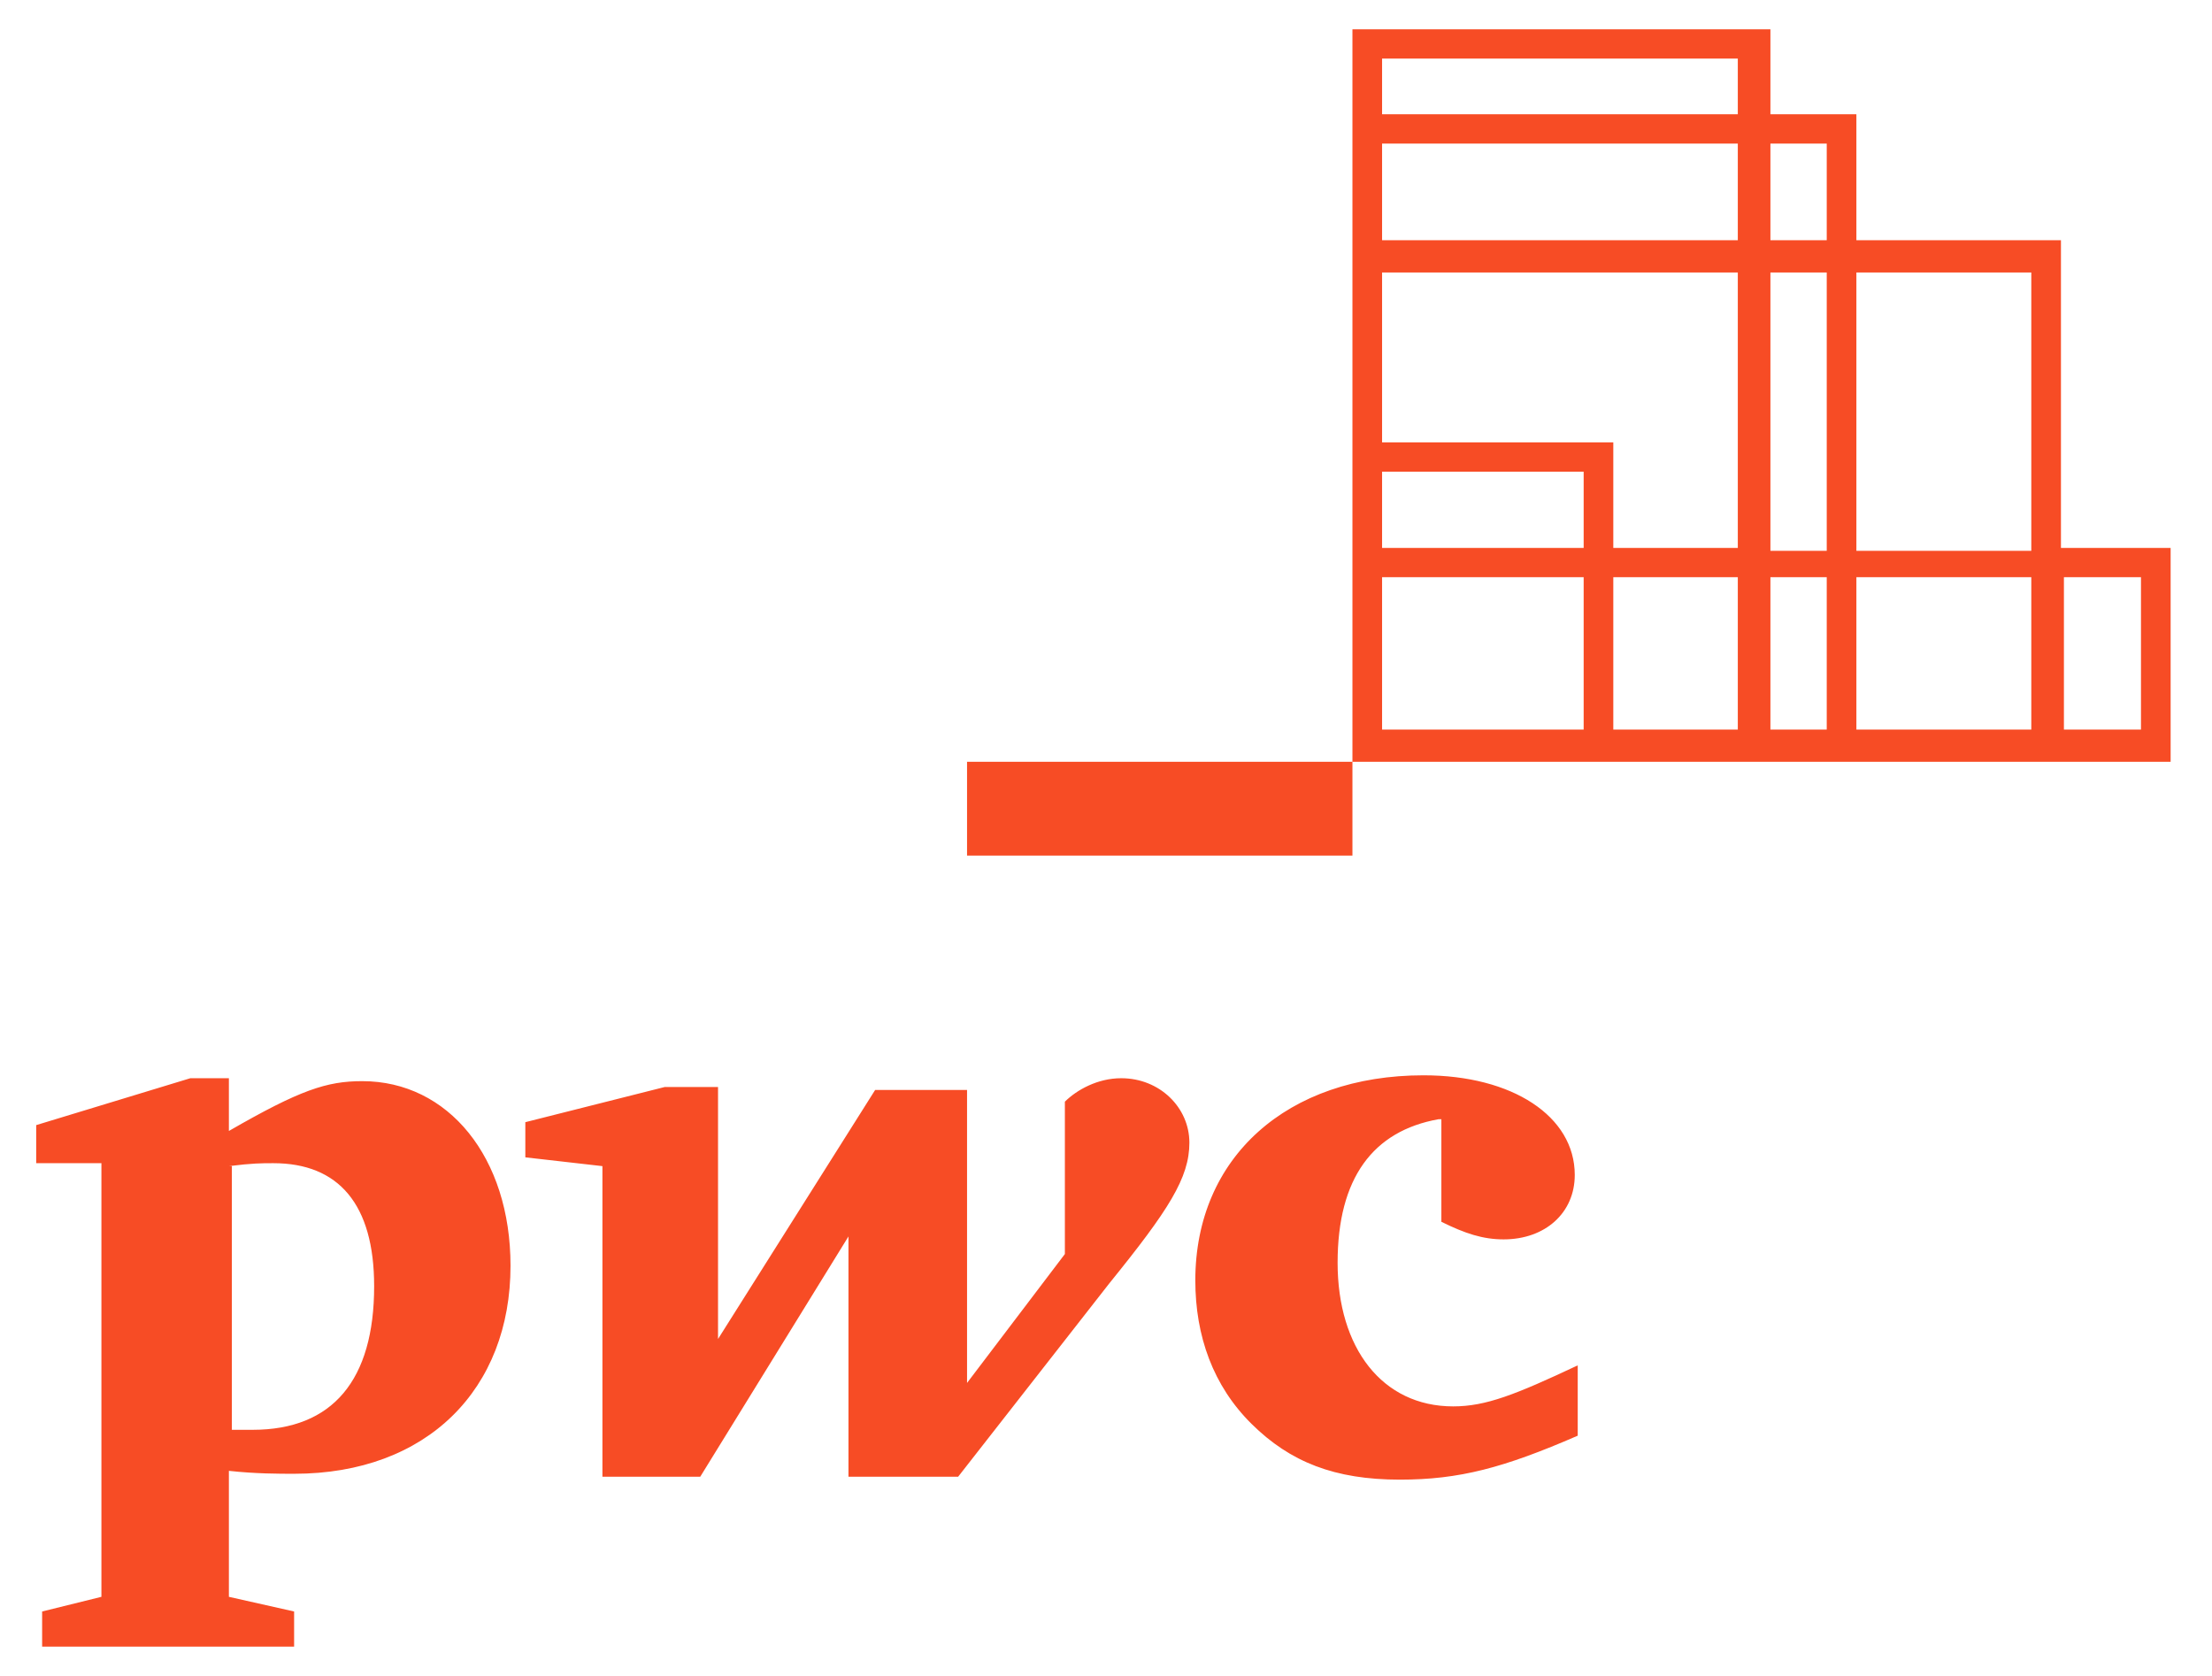 <svg width="132" height="100" viewBox="0 0 132 100" fill="none" xmlns="http://www.w3.org/2000/svg">
<path d="M85.836 66.783C81.944 67.482 79.821 70.279 79.821 75.349C79.821 80.419 82.475 83.916 86.72 83.916C88.666 83.916 90.435 83.217 94.15 81.468V85.664C89.728 87.587 87.074 88.287 83.536 88.287C79.644 88.287 76.991 87.238 74.691 84.965C72.391 82.692 71.33 79.72 71.33 76.398C71.33 69.056 76.814 64.161 84.951 64.161C90.258 64.161 93.973 66.608 93.973 70.105C93.973 72.377 92.204 73.951 89.728 73.951C88.489 73.951 87.428 73.601 86.013 72.902V66.783H85.836ZM66.2 76.573C69.738 72.203 70.976 70.279 70.976 68.182C70.976 66.084 69.207 64.335 66.907 64.335C65.492 64.335 64.254 65.035 63.546 65.734V74.825L57.708 82.517V65.035H52.224L42.848 79.895V64.86H39.664L31.349 66.958V69.056L35.949 69.58V88.112H41.787L50.632 73.776V88.112H57.177L66.2 76.573ZM13.659 69.58C15.074 69.405 15.605 69.405 16.312 69.405C20.204 69.405 22.327 71.853 22.327 76.748C22.327 82.343 19.851 85.314 15.074 85.314H13.836V69.58H13.659ZM13.659 87.762C15.251 87.937 16.666 87.937 17.551 87.937C25.512 87.937 30.465 82.867 30.465 75.524C30.465 69.056 26.75 64.51 21.62 64.51C19.497 64.51 17.905 65.035 13.659 67.482V64.335H11.359L2.16 67.133V69.405H6.052V95.279L2.514 96.154V98.251H17.551V96.154L13.659 95.279V87.762ZM57.708 51.049H80.706V45.454H57.708V51.049ZM129.531 32.692V45.454H80.706V1.748H105.649V6.818H110.779V14.335H122.986V32.692H129.531ZM110.779 16.259V32.867H121.217V16.259H110.779ZM82.475 32.692H94.504V28.147H82.475V32.692ZM82.475 14.335H103.703V8.566H82.475V14.335ZM82.475 16.259V26.398H96.273V32.692H103.703V16.259H82.475ZM82.475 43.531H94.504V34.44H82.475V43.531ZM96.273 43.531H103.703V34.44H96.273V43.531ZM105.649 43.531H109.01V34.44H105.649V43.531ZM109.01 32.692V16.259H105.649V32.867H109.01V32.692ZM105.649 8.566V14.335H109.01V8.566H105.649ZM82.475 6.818H103.703V3.496H82.475V6.818ZM121.217 43.531V34.44H110.779V43.531H121.217ZM127.762 34.44H123.163V43.531H127.762V34.44Z" fill="#F74C25"/>
</svg>
